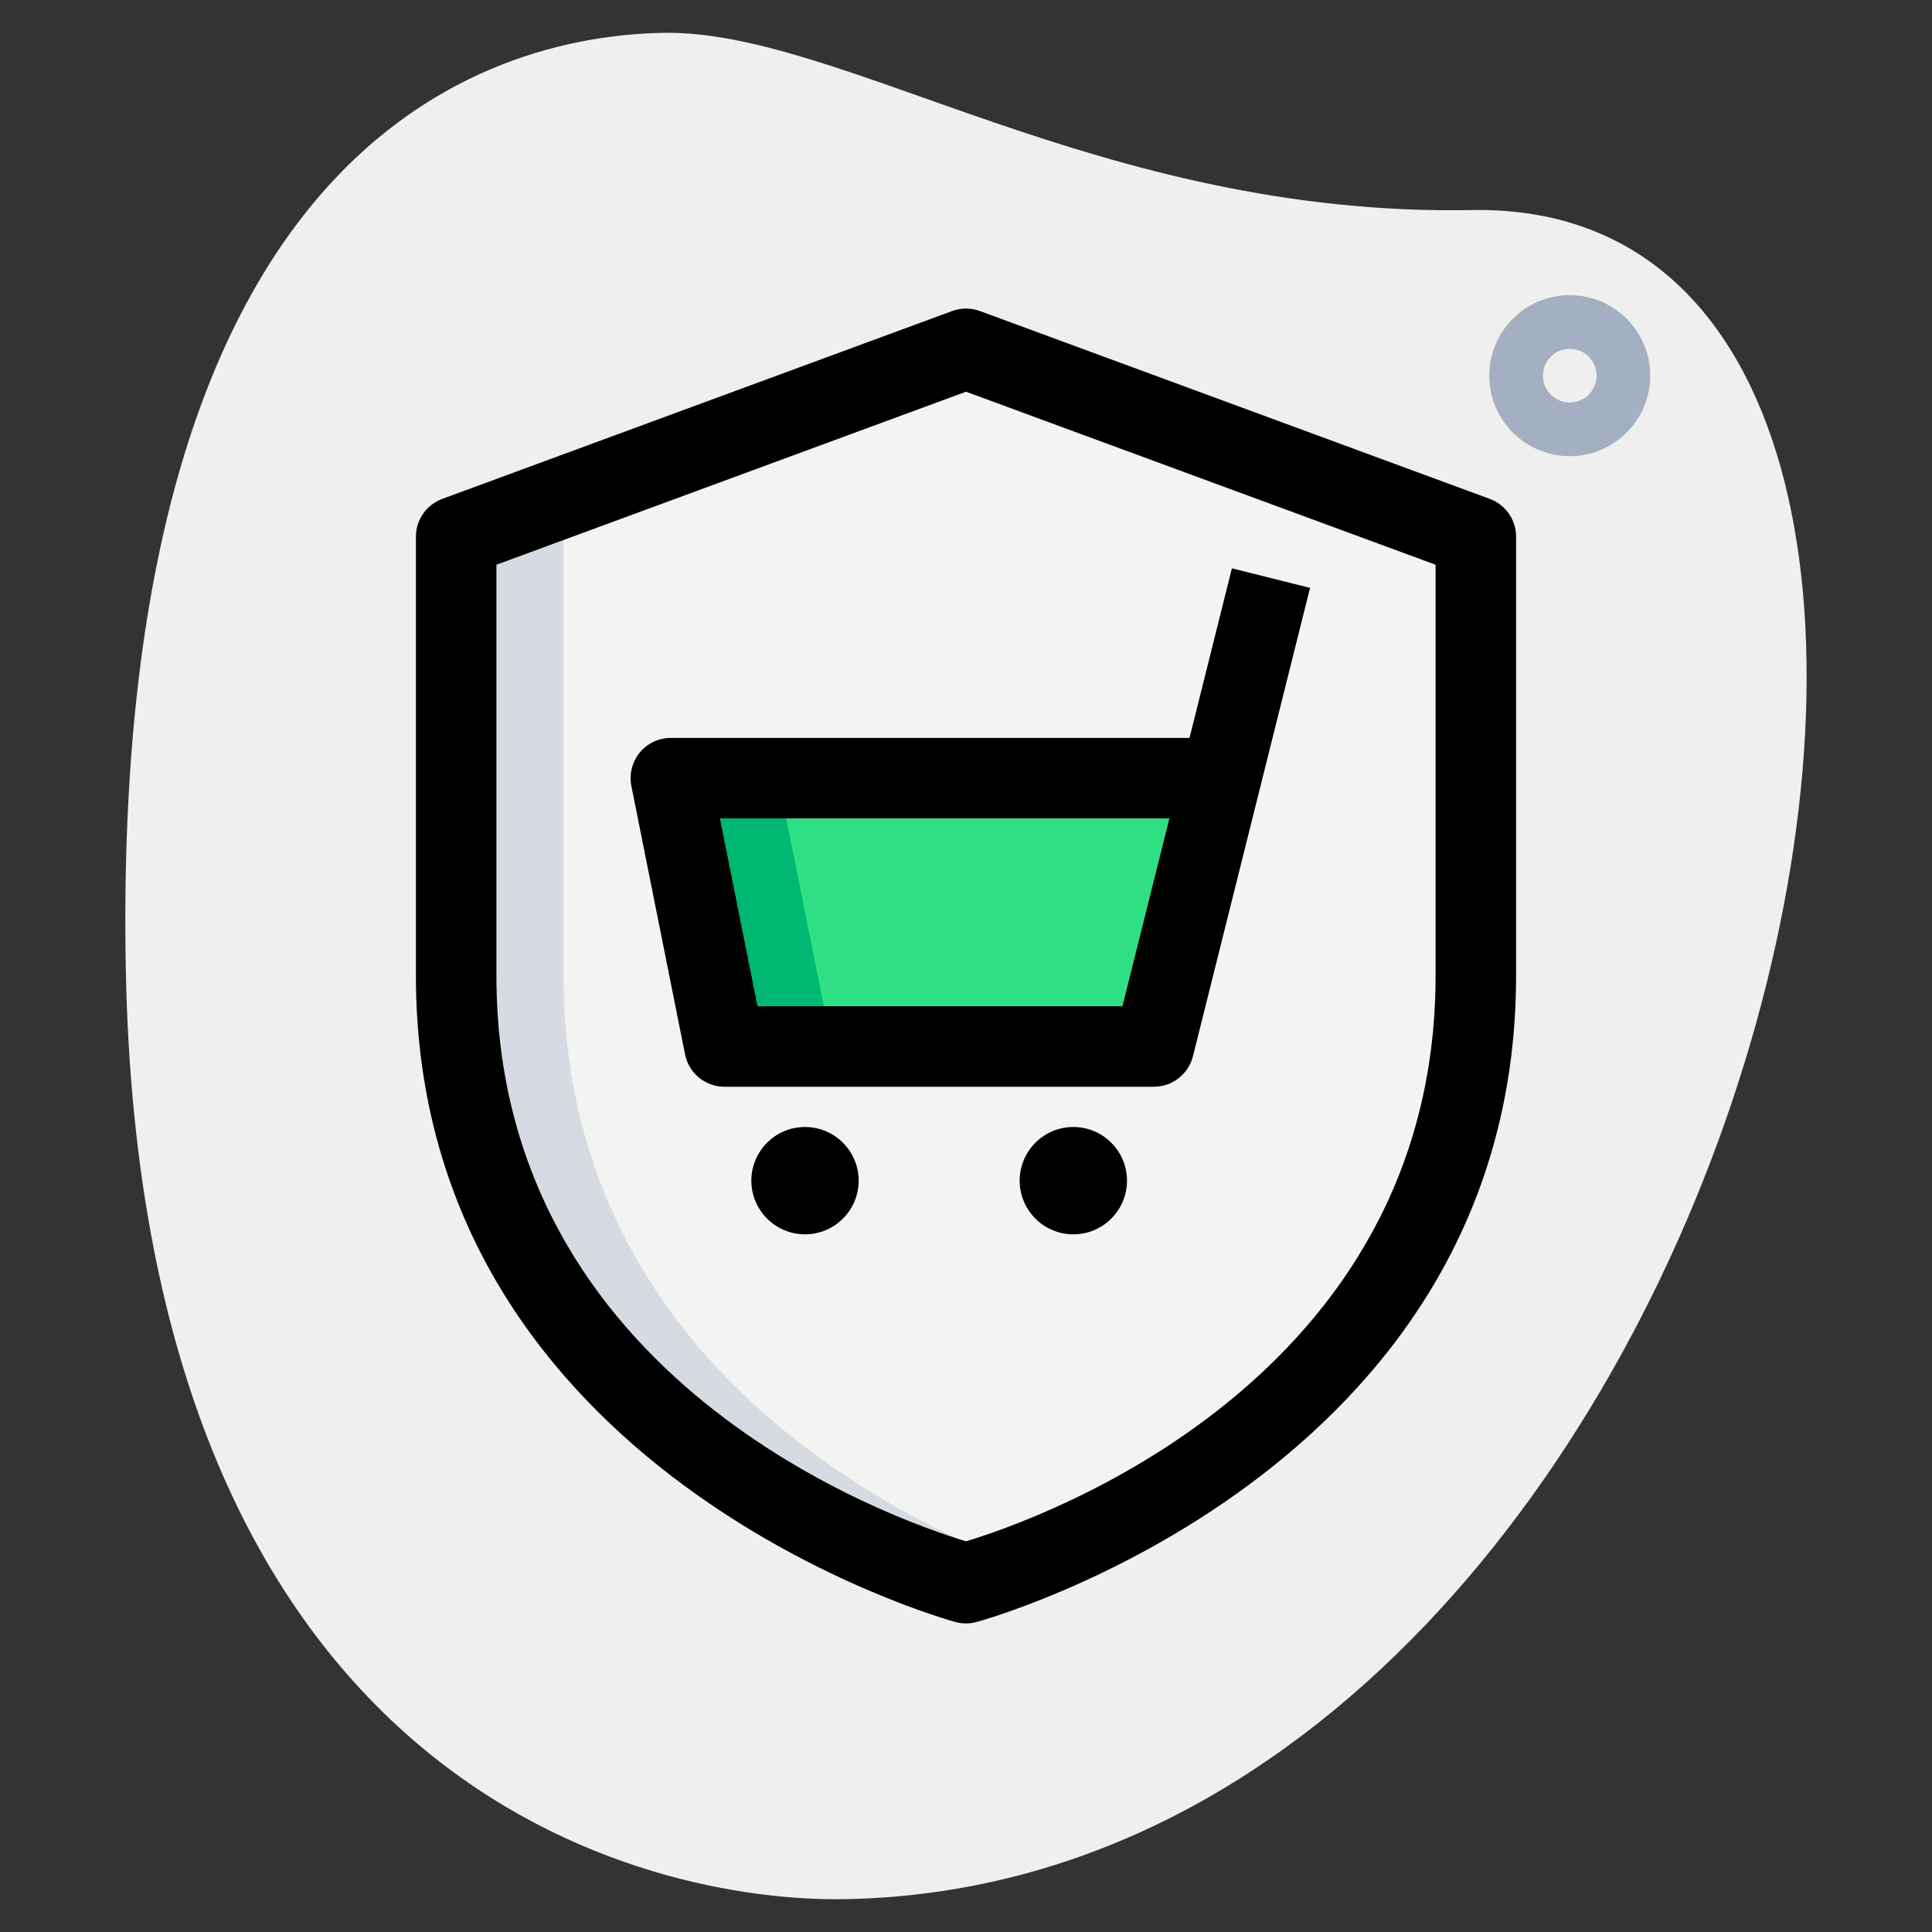 <svg xmlns="http://www.w3.org/2000/svg" id="effect" height="512" viewBox="0 0 36 36" width="512"><rect x="0" y="0" width="36" height="36" fill="#333333" stroke="none"/><path d="m27.417 3.914c-6.915.129-11.732-3.365-15.064-3.302s-10.296 2.109-10.009 17.44 9.744 17.404 13.41 17.336c17.163-.321 23.911-31.703 11.663-31.474z" fill="#efefef"></path><path d="m18 29.5s9.5-2.5 9.5-11.321c0-4.929 0-8.179 0-8.179l-9.5-3.5-9.5 3.5v8.179c0 8.821 9.5 11.321 9.5 11.321z" fill="#f3f3f1"></path><path d="m22.75 14.5-1.25 5h-8l-1-5z" fill="#2fdf84"></path><path d="m19 29.16c-.61.24-1 .34-1 .34s-9.5-2.5-9.5-11.32c0-4.93 0-8.18 0-8.18l9.5-3.5 1 .37-8.5 3.13v8.18c0 7.05 6.06 10.06 8.5 10.98z" fill="#d5dbe1"></path><path d="m15.5 19.5h-2l-1-5h2z" fill="#00b871"></path><path d="m18 30.25c-.064 0-.128-.008-.191-.025-.101-.026-10.059-2.754-10.059-12.046v-8.179c0-.314.196-.595.491-.704l9.5-3.5c.167-.062.352-.062.519 0l9.5 3.5c.294.109.49.39.49.704v8.179c0 9.292-9.958 12.02-10.059 12.046-.063.017-.127.025-.191.025zm-8.75-19.727v7.656c0 7.558 7.418 10.139 8.75 10.541 1.332-.402 8.75-2.983 8.75-10.541v-7.656l-8.75-3.224z"></path><path d="m21.5 20.25h-8c-.357 0-.666-.252-.735-.603l-1-5c-.044-.22.013-.449.155-.623s.355-.274.58-.274h9.665l.79-3.16 1.456.364-2.182 8.728c-.085.334-.385.568-.729.568zm-7.385-1.5h6.8l.875-3.5h-8.375z"></path><path d="m15 23c-.552 0-1-.449-1-1s.448-1 1-1 1 .449 1 1-.448 1-1 1z"></path><path d="m20 23c-.552 0-1-.449-1-1s.448-1 1-1 1 .449 1 1-.448 1-1 1z"></path><path d="m29.25 8.5c-.827 0-1.5-.673-1.5-1.5s.673-1.5 1.5-1.5 1.5.673 1.5 1.5-.673 1.5-1.5 1.5zm0-2c-.276 0-.5.224-.5.5s.224.5.5.5.5-.224.5-.5-.224-.5-.5-.5z" fill="#a4afc1"></path></svg>